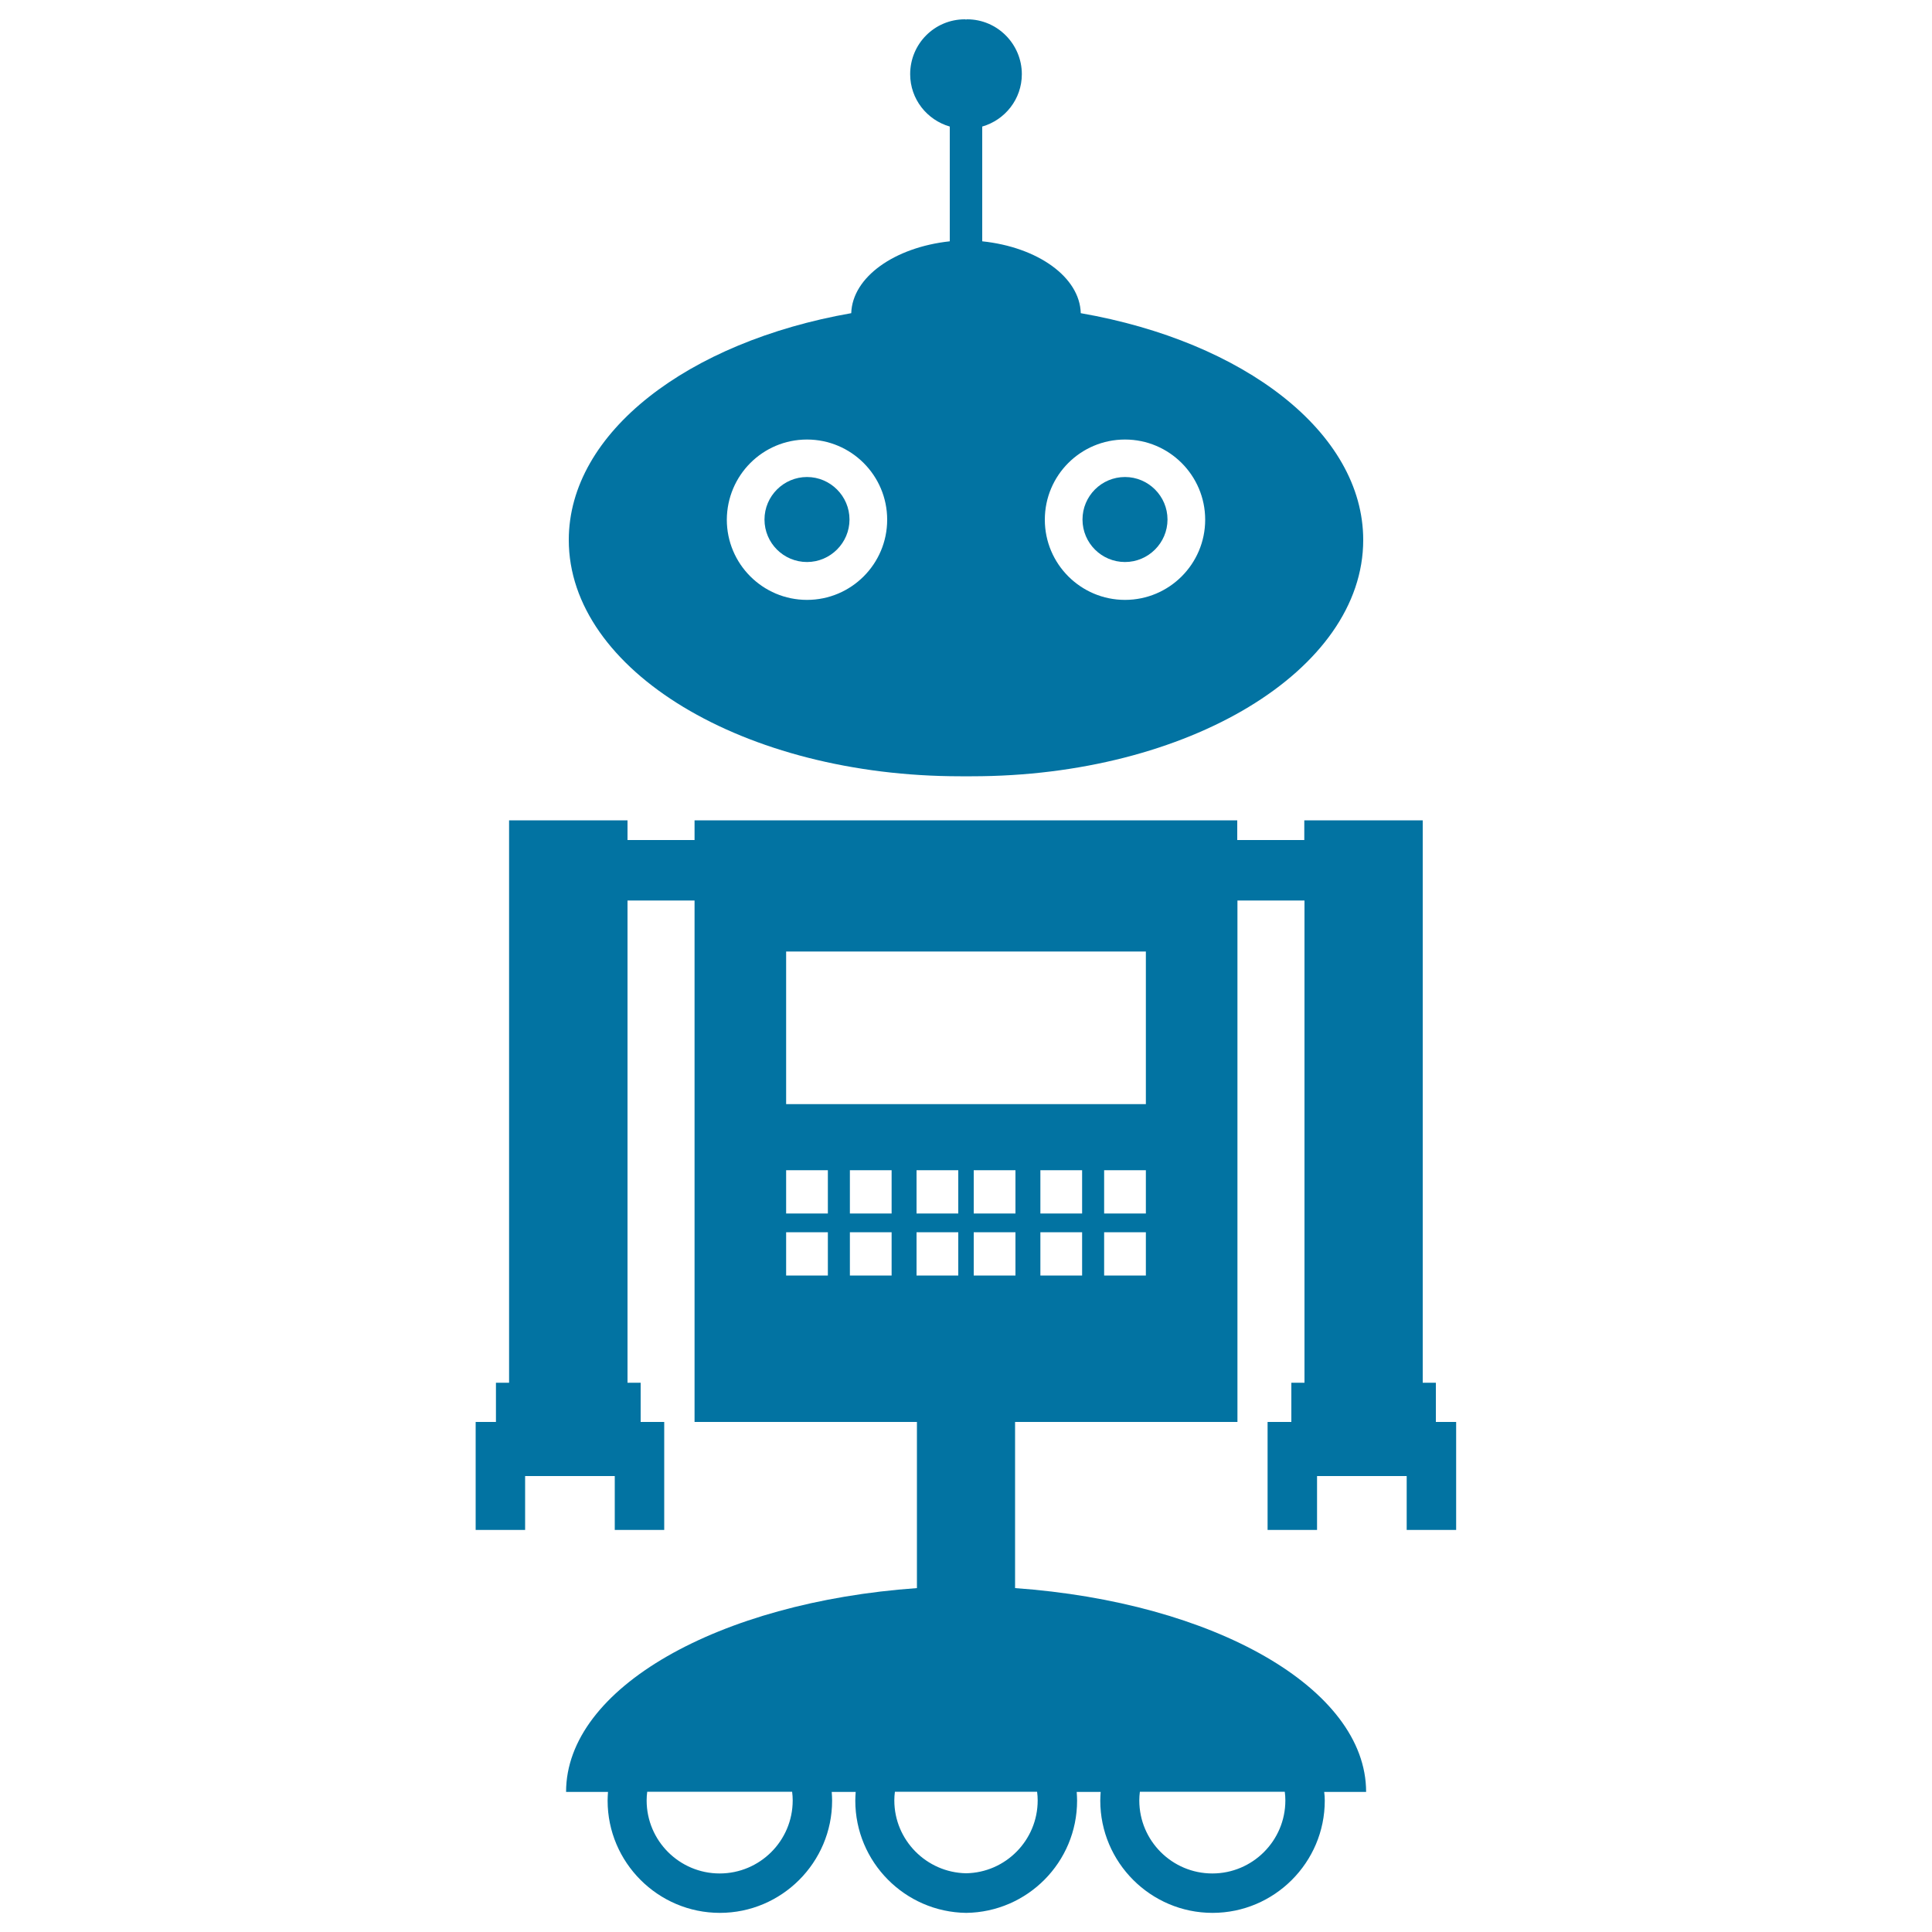 <svg xmlns="http://www.w3.org/2000/svg" viewBox="0 0 1000 1000" style="fill:#0273a2">
<title>Robot Standing Over Wheels With An Antenna On The Head SVG icon</title>
<g><g><path d="M417.7,246.9c12.1,0,22,9.9,22,22c0,12.1-9.9,22-22,22s-22-9.8-22-22C395.7,256.8,405.6,246.9,417.7,246.9z"/><path d="M497.1,401.8c1,0,2,0,3,0c1,0,2,0,2.9,0c111.9,0,202.6-54.8,202.6-122.3c0-55.7-61.8-102.7-146.2-117.4c-0.5-18.7-22.3-34.2-51-37.2V65.5c11.8-3.4,20.5-14.2,20.5-27.1c0-15.6-12.7-28.4-28.3-28.4c-0.2,0-0.4,0.1-0.6,0.1c-0.2,0-0.4-0.1-0.6-0.1c-15.7,0-28.3,12.7-28.3,28.4c0,12.9,8.7,23.7,20.5,27.1v59.4c-28.6,3.1-50.4,18.5-51,37.2c-84.4,14.8-146.2,61.7-146.2,117.4C294.4,347,385.1,401.8,497.1,401.8z M582.3,227.5c22.9,0,41.5,18.6,41.5,41.5c0,22.9-18.6,41.5-41.5,41.5s-41.5-18.6-41.5-41.5C540.8,246,559.4,227.5,582.3,227.5z M417.7,227.5c22.9,0,41.5,18.6,41.5,41.5c0,22.9-18.6,41.5-41.5,41.5c-22.9,0-41.5-18.6-41.5-41.5C376.3,246,394.8,227.5,417.7,227.5z"/><path d="M582.3,246.9c12.1,0,22,9.9,22,22c0,12.1-9.9,22-22,22s-22-9.8-22-22C560.3,256.8,570.1,246.9,582.3,246.9z"/><path d="M744.1,736h-0.9v-20.3h-6.8V424.6h-61.3v10.2h-34.7v-10.2H500H359.5v10.2h-34.7v-10.2h-61.3v291.1h-6.8V736h-0.9h-9.6v55.9h25.6v-27.9h46.4v27.9h25.6V736h-12.2v-20.3h-6.8V466.1h34.7V736h115.1v86C371.9,829.3,293,873.7,293,927.5c6.4,0,13.7,0,21.7,0c-0.1,1.5-0.2,3-0.2,4.5c0,32,26.1,58.1,58.1,58.1s58.1-26.1,58.1-58.1c0-1.5-0.1-3-0.2-4.5c4.1,0,8.2,0,12.4,0c-0.1,1.5-0.2,3-0.2,4.5c0,31.8,25.7,57.7,57.4,58.1c31.7-0.4,57.4-26.2,57.4-58.1c0-1.5-0.1-3-0.2-4.5c4.2,0,8.3,0,12.4,0c-0.1,1.5-0.2,3-0.2,4.5c0,32,26.1,58.1,58.1,58.1c32,0,58.1-26.1,58.1-58.1c0-1.5-0.1-3-0.3-4.5c8,0,15.3,0,21.7,0c0-53.7-79-98.2-181.7-105.5v-86h115.1V466.1h34.7v249.6h-6.8V736h-12.3v55.9h25.6v-27.9h46.4v27.9h25.6V736H744.1z M428.5,660.2h-21.6v-22.4h21.6L428.5,660.2L428.5,660.2z M428.5,628.1h-21.6v-22.4h21.6L428.5,628.1L428.5,628.1z M461.5,660.2h-21.6v-22.4h21.6V660.2z M461.5,628.1h-21.6v-22.4h21.6V628.1z M474.4,660.2v-22.4H496v22.4H474.4z M496,628.1h-21.6v-22.4H496V628.1z M410.3,931.9c0,20.9-17,37.8-37.8,37.8c-20.8,0-37.8-16.9-37.8-37.8c0-1.5,0.1-3,0.3-4.5c21.9,0,47.5,0,75,0C410.2,928.9,410.3,930.4,410.3,931.9z M537.1,931.9c0,20.6-16.6,37.4-37.1,37.7c-20.5-0.4-37.1-17.2-37.1-37.7c0-1.5,0.1-3,0.3-4.5c12.2,0,24.5,0,36.8,0c12.3,0,24.6,0,36.8,0C537,928.9,537.1,930.4,537.1,931.9z M665.3,931.9c0,20.9-17,37.8-37.8,37.8c-20.8,0-37.8-16.9-37.8-37.8c0-1.5,0.1-3,0.3-4.5c27.5,0,53.1,0,75,0C665.2,928.9,665.3,930.4,665.3,931.9z M525.6,660.2H504v-22.4h21.6V660.2z M525.6,628.1H504v-22.4h21.6V628.1z M560.1,660.2h-21.6v-22.4h21.6V660.2z M560.1,628.1h-21.6v-22.4h21.6V628.1z M593.1,660.2h-21.6v-22.4h21.6V660.2z M593.1,628.1h-21.6v-22.4h21.6V628.1z M593.1,571.5H500h-93.1v-79H500h93.1V571.5z"/></g></g>
</svg>